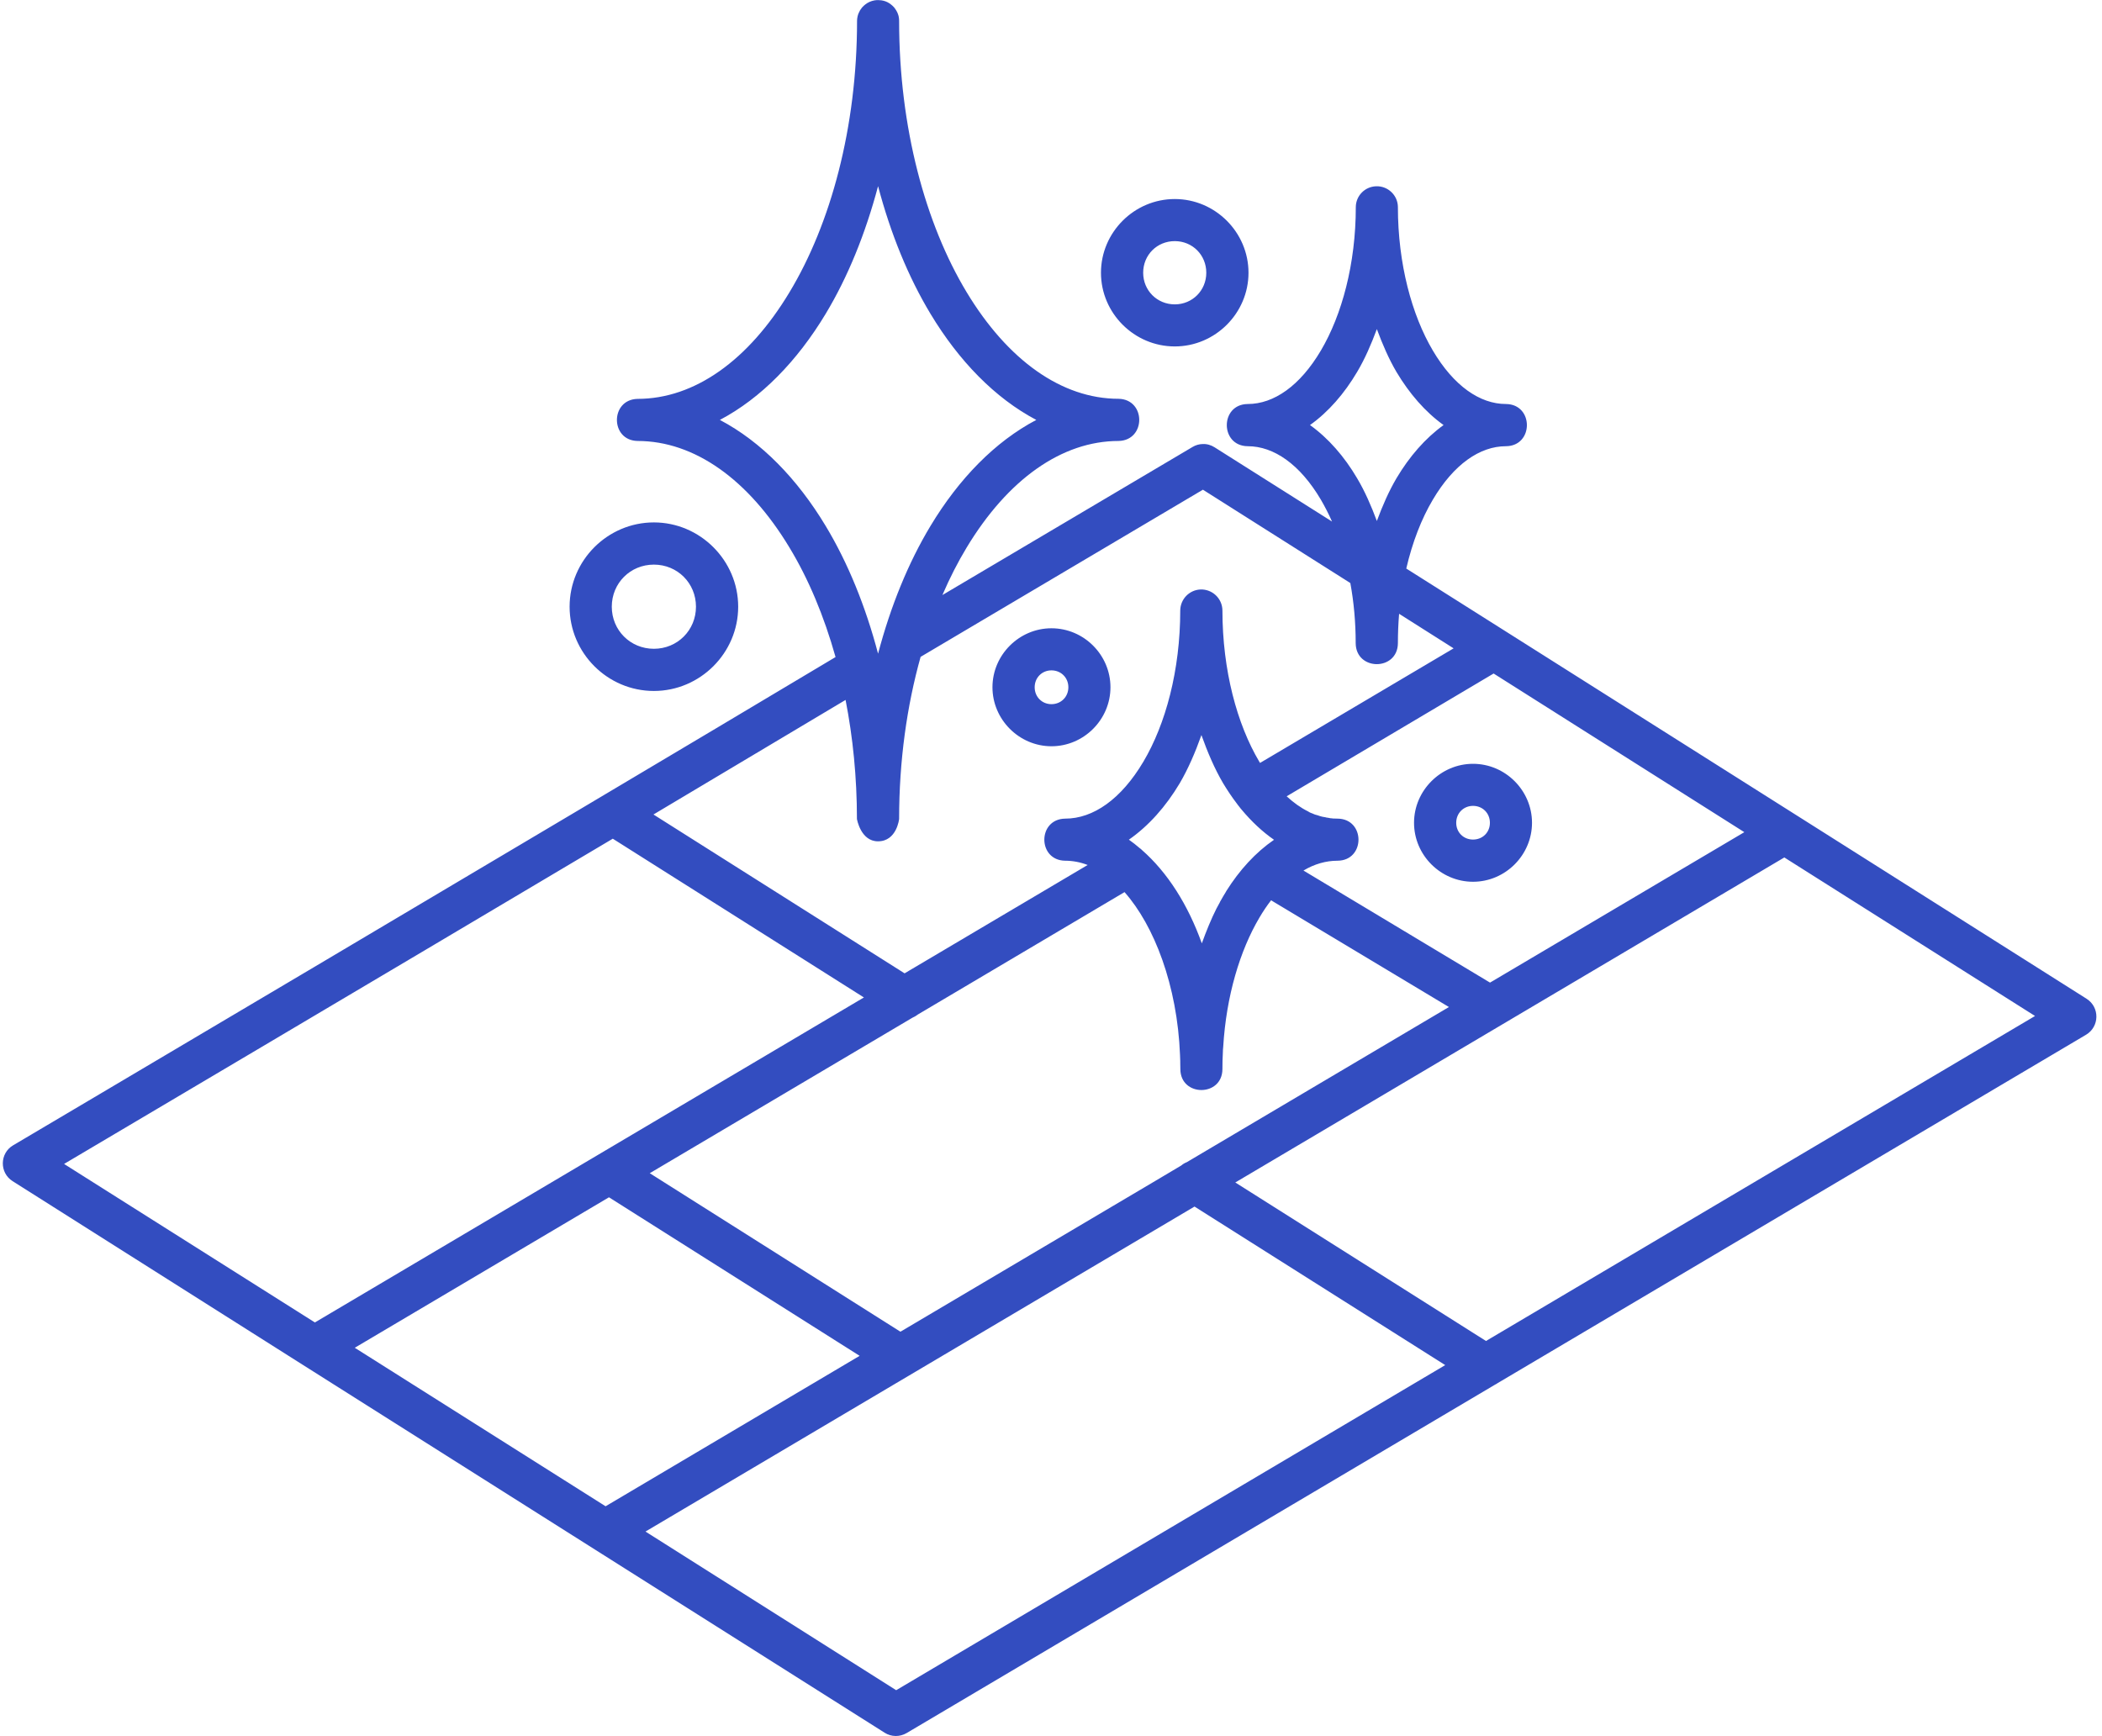 <?xml version="1.0" encoding="UTF-8" standalone="no"?><svg xmlns="http://www.w3.org/2000/svg" xmlns:xlink="http://www.w3.org/1999/xlink" fill="#334dc0" height="62.2" preserveAspectRatio="xMidYMid meet" version="1" viewBox="-0.1 0.4 75.3 62.2" width="75.3" zoomAndPan="magnify"><g id="change1_1"><path d="M 31.324 0.402 C 31.195 0.41 31.074 0.445 30.965 0.512 C 30.922 0.539 30.883 0.57 30.844 0.605 C 30.824 0.621 30.809 0.637 30.793 0.656 C 30.773 0.676 30.762 0.695 30.746 0.719 C 30.73 0.738 30.715 0.758 30.703 0.781 C 30.668 0.844 30.637 0.914 30.621 0.988 C 30.609 1.043 30.602 1.094 30.602 1.148 C 30.602 4.973 29.656 8.426 28.184 10.867 C 26.715 13.312 24.781 14.691 22.738 14.691 C 21.754 14.715 21.754 16.18 22.738 16.199 C 24.781 16.199 26.715 17.582 28.184 20.023 C 28.859 21.137 29.418 22.465 29.832 23.941 C 19.246 30.27 0.371 41.434 0.371 41.434 C -0.113 41.719 -0.125 42.418 0.352 42.719 L 10.762 49.309 L 31.59 62.48 C 31.828 62.633 32.133 62.637 32.379 62.492 L 53.453 50.012 C 53.488 49.996 53.523 49.973 53.559 49.949 L 74.629 37.473 C 75.113 37.184 75.125 36.488 74.648 36.184 L 64.238 29.598 L 53.824 23.012 L 50.277 20.77 C 50.496 19.824 50.824 18.984 51.227 18.305 C 51.977 17.035 52.914 16.387 53.848 16.387 C 54.848 16.379 54.848 14.883 53.848 14.875 C 52.914 14.875 51.977 14.227 51.227 12.957 C 50.477 11.688 49.977 9.855 49.977 7.816 C 49.973 7.391 49.613 7.055 49.191 7.074 C 48.789 7.09 48.473 7.418 48.469 7.816 C 48.469 9.855 47.969 11.688 47.219 12.957 C 46.469 14.227 45.531 14.875 44.598 14.875 C 43.598 14.883 43.598 16.379 44.598 16.387 C 45.531 16.387 46.469 17.035 47.219 18.305 C 47.359 18.547 47.496 18.809 47.617 19.086 L 43.41 16.426 C 43.281 16.344 43.133 16.301 42.98 16.309 C 42.855 16.312 42.73 16.348 42.621 16.414 L 33.66 21.719 C 33.922 21.109 34.211 20.543 34.527 20.02 C 36 17.578 37.934 16.199 39.973 16.199 C 40.957 16.176 40.957 14.711 39.973 14.688 C 37.934 14.688 36 13.309 34.527 10.867 C 33.055 8.426 32.109 4.973 32.109 1.145 C 32.109 1.098 32.105 1.047 32.094 0.996 C 32.09 0.969 32.082 0.949 32.074 0.922 C 32.059 0.875 32.039 0.828 32.012 0.785 C 32 0.762 31.988 0.742 31.973 0.723 C 31.957 0.699 31.941 0.68 31.926 0.66 C 31.895 0.625 31.855 0.59 31.816 0.559 C 31.738 0.496 31.645 0.449 31.547 0.426 C 31.5 0.414 31.449 0.406 31.398 0.406 C 31.371 0.402 31.348 0.402 31.324 0.406 Z M 31.355 7.07 C 31.805 8.773 32.438 10.324 33.234 11.645 C 34.25 13.332 35.543 14.664 37.023 15.445 C 35.543 16.223 34.25 17.555 33.234 19.242 C 32.438 20.562 31.805 22.117 31.355 23.82 C 30.906 22.117 30.273 20.562 29.477 19.242 C 28.461 17.555 27.168 16.223 25.688 15.445 C 27.168 14.664 28.461 13.332 29.477 11.645 C 30.273 10.324 30.902 8.773 31.355 7.07 Z M 41.984 7.531 C 40.531 7.531 39.34 8.723 39.34 10.172 C 39.34 11.621 40.531 12.812 41.984 12.812 C 43.434 12.812 44.625 11.621 44.625 10.172 C 44.625 8.723 43.434 7.531 41.984 7.531 Z M 41.984 9.039 C 42.617 9.039 43.113 9.535 43.113 10.172 C 43.113 10.805 42.617 11.305 41.984 11.305 C 41.348 11.305 40.852 10.805 40.852 10.172 C 40.852 9.535 41.348 9.039 41.984 9.039 Z M 49.223 12.191 C 49.426 12.738 49.652 13.262 49.926 13.727 C 50.387 14.5 50.957 15.16 51.613 15.629 C 50.957 16.102 50.387 16.758 49.926 17.535 C 49.652 18 49.426 18.52 49.223 19.066 C 49.02 18.52 48.793 18 48.516 17.535 C 48.059 16.758 47.488 16.102 46.828 15.629 C 47.488 15.16 48.059 14.5 48.516 13.727 C 48.793 13.262 49.02 12.738 49.223 12.191 Z M 42.992 17.945 L 48.273 21.289 C 48.398 21.969 48.465 22.691 48.465 23.445 C 48.473 24.445 49.969 24.445 49.977 23.445 C 49.977 23.086 49.992 22.734 50.02 22.391 L 51.973 23.629 L 45.039 27.734 C 45.031 27.723 45.023 27.703 45.012 27.691 C 44.215 26.348 43.691 24.414 43.691 22.266 C 43.684 21.84 43.328 21.504 42.902 21.52 C 42.504 21.539 42.188 21.863 42.18 22.266 C 42.18 24.414 41.656 26.348 40.859 27.691 C 40.062 29.035 39.062 29.73 38.059 29.73 C 37.062 29.742 37.062 31.227 38.059 31.238 C 38.328 31.238 38.598 31.289 38.863 31.391 L 32.305 35.273 L 23.309 29.582 C 25.75 28.129 28.094 26.73 30.191 25.477 C 30.453 26.816 30.598 28.25 30.598 29.742 C 30.598 29.742 30.73 30.543 31.352 30.543 C 32.027 30.543 32.109 29.742 32.109 29.742 C 32.109 27.66 32.387 25.691 32.879 23.934 Z M 23.324 19.117 C 21.664 19.117 20.305 20.48 20.305 22.137 C 20.305 23.797 21.664 25.156 23.324 25.156 C 24.98 25.156 26.344 23.797 26.344 22.137 C 26.344 20.48 24.98 19.117 23.324 19.117 Z M 23.324 20.629 C 24.168 20.629 24.832 21.293 24.832 22.137 C 24.832 22.98 24.168 23.645 23.324 23.645 C 22.48 23.645 21.816 22.98 21.816 22.137 C 21.816 21.293 22.48 20.629 23.324 20.629 Z M 37.566 22.91 C 36.41 22.91 35.453 23.863 35.453 25.023 C 35.453 26.18 36.41 27.137 37.566 27.137 C 38.727 27.137 39.68 26.18 39.68 25.023 C 39.68 23.863 38.727 22.91 37.566 22.91 Z M 37.566 24.418 C 37.91 24.418 38.172 24.68 38.172 25.023 C 38.172 25.367 37.91 25.629 37.566 25.629 C 37.227 25.629 36.965 25.367 36.965 25.023 C 36.965 24.68 37.227 24.418 37.566 24.418 Z M 53.406 24.531 L 62.387 30.215 L 53.277 35.605 L 46.594 31.59 C 46.988 31.355 47.402 31.238 47.812 31.238 C 48.816 31.234 48.816 29.734 47.812 29.73 C 47.777 29.73 47.742 29.73 47.707 29.727 C 47.695 29.727 47.684 29.727 47.672 29.727 C 47.648 29.723 47.625 29.723 47.602 29.719 C 47.586 29.719 47.57 29.715 47.555 29.715 C 47.535 29.711 47.516 29.707 47.496 29.703 C 47.477 29.703 47.465 29.699 47.445 29.695 C 47.43 29.695 47.41 29.691 47.395 29.684 C 47.355 29.676 47.32 29.672 47.281 29.664 C 47.27 29.664 47.258 29.66 47.246 29.656 C 47.227 29.652 47.203 29.645 47.18 29.637 C 47.168 29.633 47.156 29.633 47.145 29.625 C 47.125 29.621 47.102 29.613 47.082 29.605 C 47.066 29.602 47.055 29.594 47.039 29.594 C 47.02 29.59 47 29.582 46.98 29.574 C 46.957 29.566 46.934 29.555 46.91 29.543 C 46.898 29.539 46.887 29.535 46.875 29.531 C 46.84 29.52 46.805 29.5 46.773 29.48 C 46.77 29.477 46.766 29.473 46.762 29.473 C 46.5 29.344 46.242 29.16 45.992 28.93 Z M 42.938 26.734 C 43.16 27.355 43.41 27.941 43.715 28.461 C 43.871 28.719 44.035 28.965 44.211 29.195 C 44.211 29.195 44.211 29.199 44.215 29.199 C 44.219 29.203 44.227 29.211 44.227 29.219 C 44.266 29.27 44.305 29.312 44.34 29.363 C 44.355 29.383 44.371 29.395 44.383 29.414 C 44.734 29.832 45.117 30.195 45.539 30.488 C 44.879 30.941 44.301 31.574 43.828 32.328 C 43.824 32.336 43.816 32.348 43.812 32.359 C 43.781 32.41 43.75 32.461 43.719 32.512 C 43.68 32.574 43.641 32.645 43.605 32.711 C 43.602 32.715 43.598 32.723 43.598 32.73 C 43.562 32.793 43.531 32.852 43.496 32.918 C 43.496 32.926 43.488 32.93 43.484 32.938 C 43.285 33.332 43.113 33.758 42.953 34.199 C 42.457 32.816 41.727 31.66 40.805 30.852 C 40.785 30.828 40.758 30.809 40.73 30.789 C 40.605 30.68 40.473 30.578 40.34 30.484 C 41.047 29.992 41.664 29.297 42.16 28.465 C 42.465 27.945 42.719 27.355 42.938 26.738 Z M 52.668 27.766 C 51.512 27.766 50.555 28.723 50.555 29.879 C 50.555 31.039 51.512 31.992 52.668 31.992 C 53.828 31.992 54.781 31.035 54.781 29.879 C 54.781 28.723 53.828 27.766 52.668 27.766 Z M 52.668 29.273 C 53.012 29.273 53.273 29.535 53.273 29.879 C 53.273 30.223 53.012 30.48 52.668 30.48 C 52.328 30.48 52.066 30.223 52.066 29.879 C 52.066 29.535 52.328 29.273 52.668 29.273 Z M 21.852 30.449 L 30.848 36.137 L 11.18 47.781 L 2.195 42.102 C 3.145 41.539 12.781 35.84 21.852 30.449 Z M 63.82 31.121 L 72.801 36.801 L 53.133 48.445 L 44.152 42.766 Z M 40.184 32.363 C 41.246 33.562 42.074 35.703 42.172 38.199 C 42.172 38.203 42.172 38.203 42.172 38.203 C 42.176 38.277 42.18 38.348 42.18 38.418 C 42.18 38.438 42.18 38.449 42.18 38.473 C 42.18 38.555 42.184 38.629 42.184 38.707 C 42.191 39.703 43.684 39.703 43.691 38.707 C 43.691 38.504 43.695 38.305 43.707 38.105 C 43.707 38.043 43.711 37.977 43.719 37.91 C 43.828 36.082 44.32 34.453 45.016 33.277 C 45.148 33.051 45.289 32.844 45.434 32.656 L 51.805 36.48 L 42.414 42.039 C 42.344 42.066 42.277 42.105 42.219 42.156 L 41.305 42.699 L 32.156 48.113 L 23.176 42.434 L 32.586 36.863 C 32.656 36.832 32.719 36.797 32.777 36.75 Z M 21.715 43.297 L 30.695 48.977 L 21.594 54.367 L 12.609 48.688 Z M 42.691 43.629 L 51.672 49.309 L 32.004 60.957 L 23.023 55.273 Z M 42.691 43.629" fill="inherit"/></g></svg>